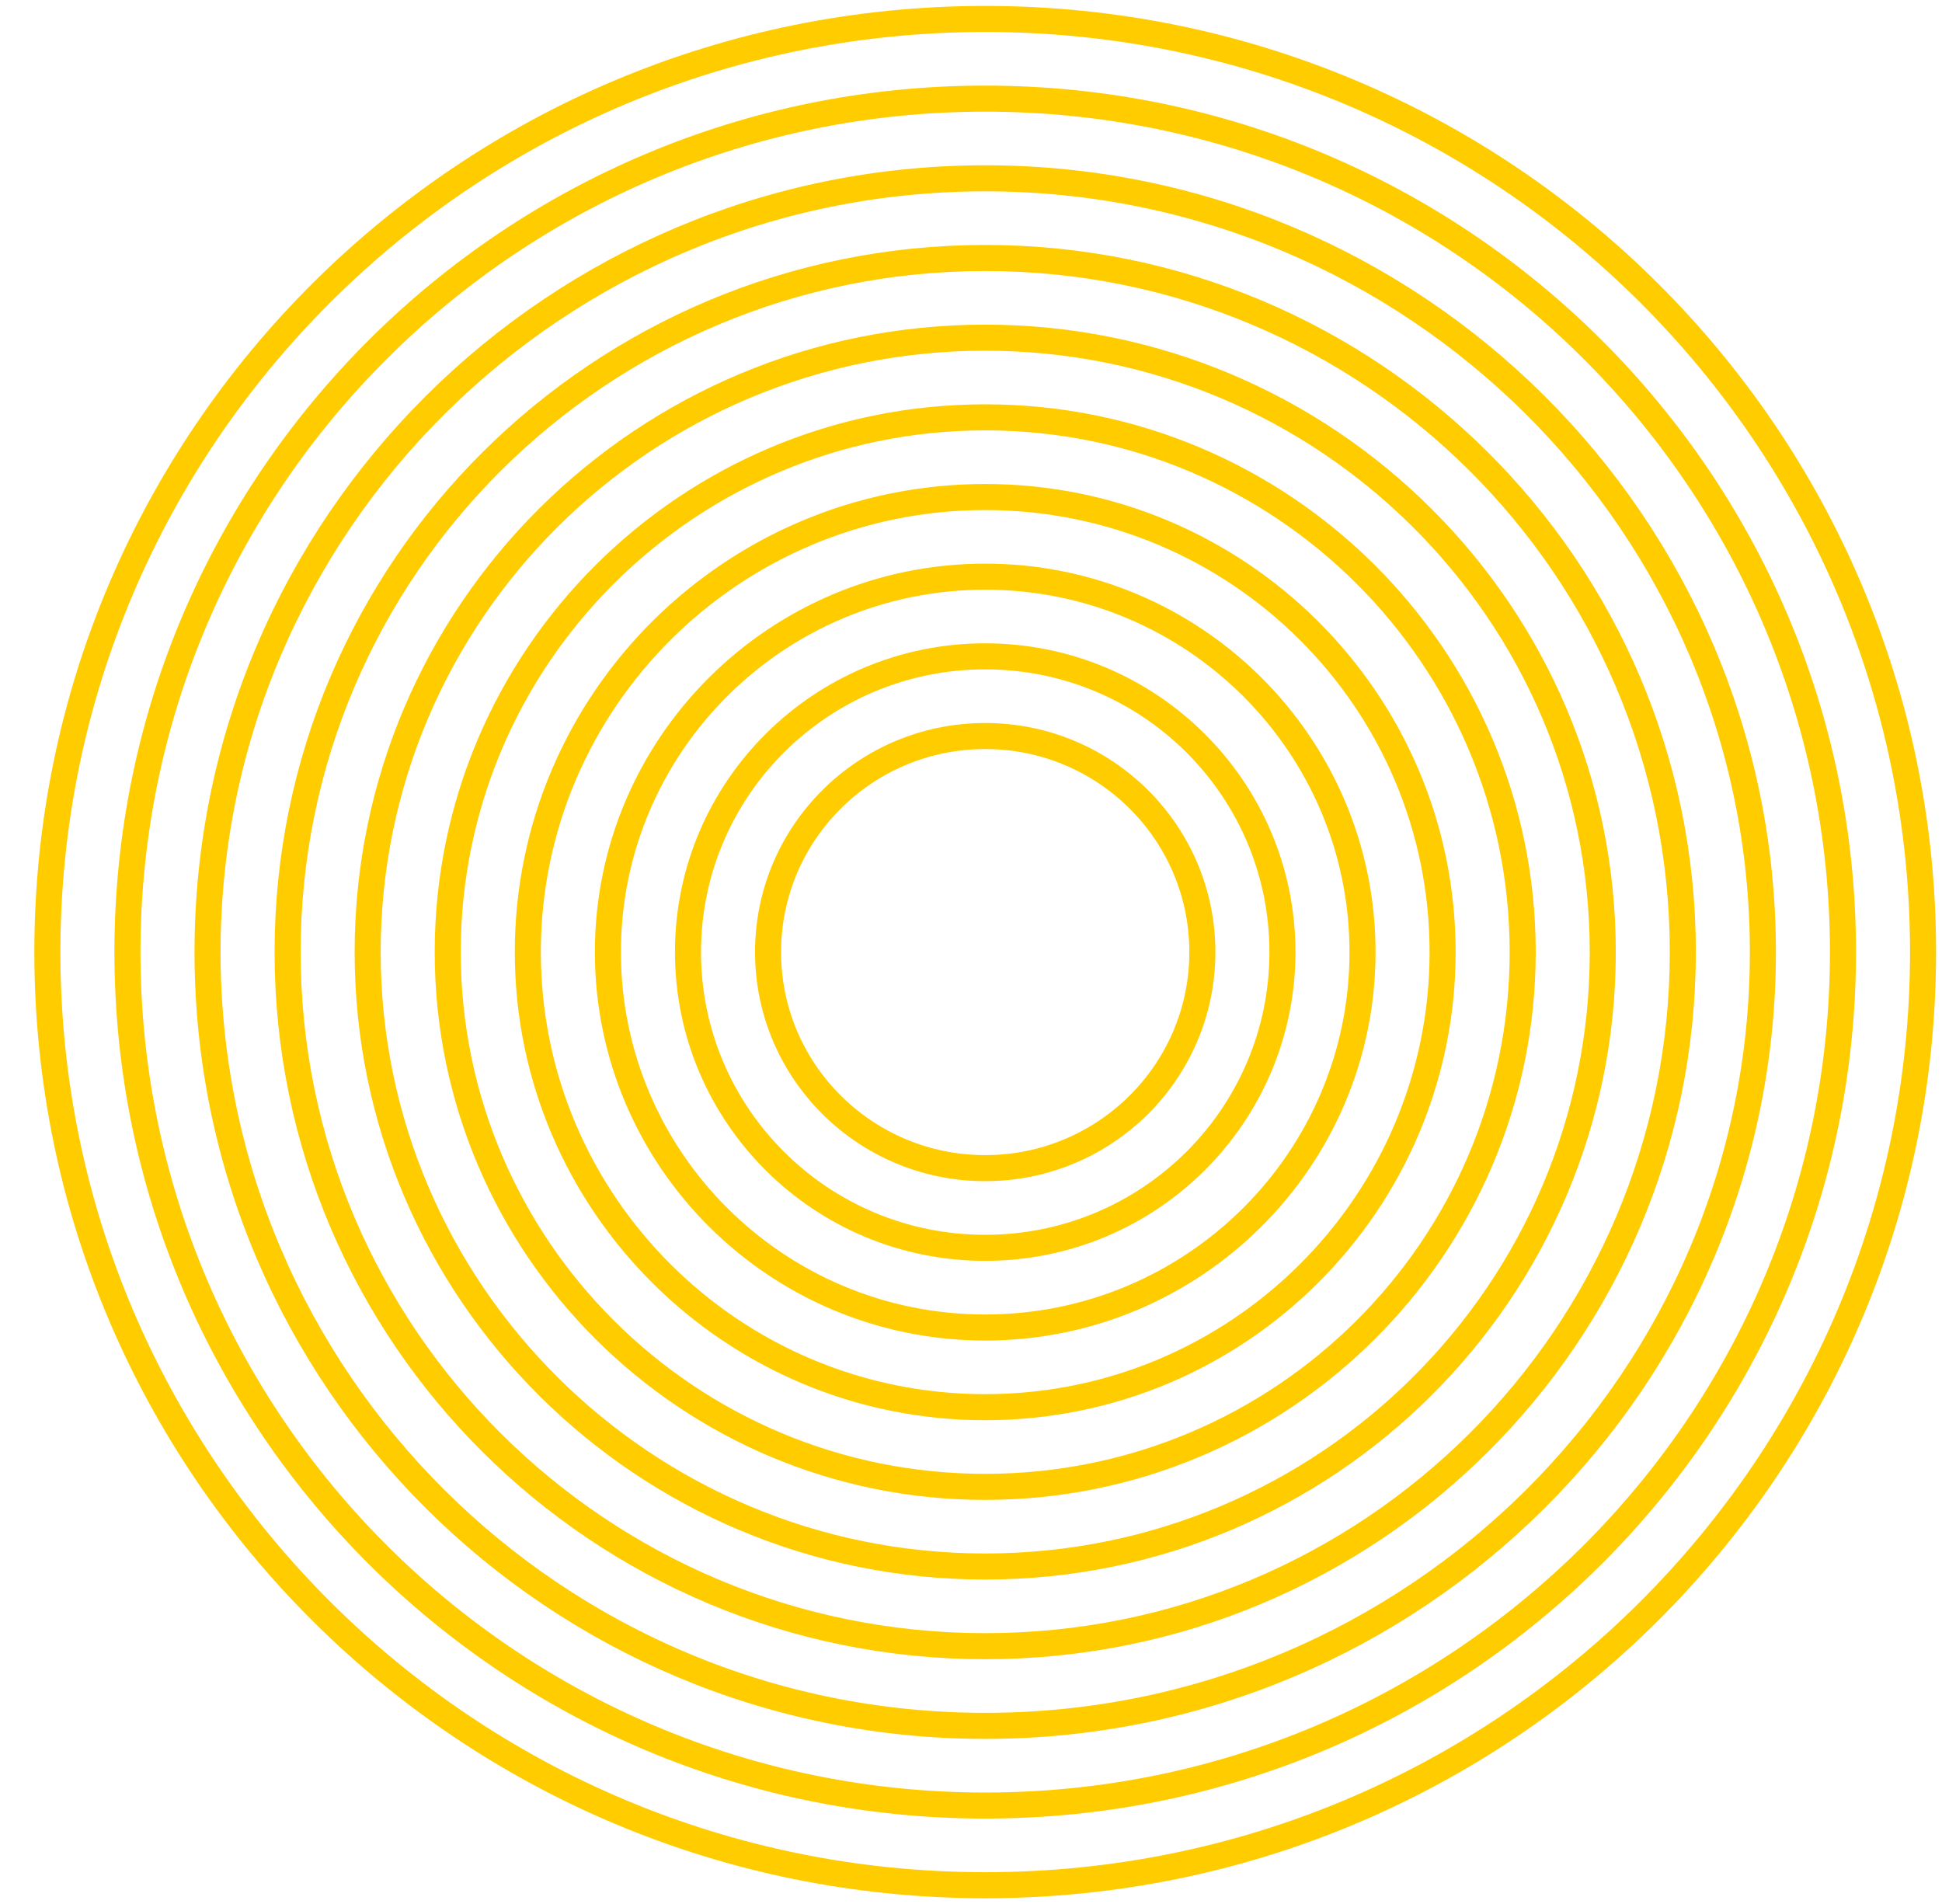 <?xml version="1.0" encoding="UTF-8"?>
<svg width="205px" height="201px" viewBox="0 0 205 201" version="1.1" xmlns="http://www.w3.org/2000/svg" xmlns:xlink="http://www.w3.org/1999/xlink">
    <!-- Generator: Sketch 63.1 (92452) - https://sketch.com -->
    <title>CIRCLES / YELLOW</title>
    <desc>Created with Sketch.</desc>
    <g id="CIRCLES-/-YELLOW" stroke="none" stroke-width="1" fill="none" fill-rule="evenodd">
        <path d="M126.923,100.5 C126.923,113.095 116.663,123.307 104,123.307 C91.337,123.307 81.077,113.095 81.077,100.5 C81.077,87.905 91.337,77.693 104,77.693 C116.663,77.693 126.923,87.905 126.923,100.5 Z M135.376,100.5 C135.376,117.743 121.33,131.718 103.996,131.718 C86.67,131.718 72.624,117.743 72.624,100.5 C72.624,83.261 86.67,69.282 103.996,69.282 C121.33,69.282 135.376,83.261 135.376,100.5 Z M143.83,100.5 C143.83,122.387 125.998,140.128 104,140.128 C82.002,140.128 64.17,122.387 64.17,100.5 C64.17,78.613 82.002,60.872 104,60.872 C125.998,60.872 143.83,78.613 143.83,100.5 Z M152.283,100.5 C152.283,127.031 130.665,148.539 104,148.539 C77.335,148.539 55.717,127.031 55.717,100.5 C55.717,73.969 77.335,52.465 104,52.465 C130.665,52.465 152.283,73.969 152.283,100.5 Z M160.737,100.5 C160.737,131.675 135.337,156.95 103.996,156.95 C72.663,156.95 47.263,131.675 47.263,100.5 C47.263,69.325 72.663,44.054 103.996,44.054 C135.337,44.054 160.737,69.325 160.737,100.5 Z M169.19,100.5 C169.19,136.323 140.005,165.357 103.996,165.357 C67.995,165.357 38.81,136.323 38.81,100.5 C38.81,64.681 67.995,35.643 103.996,35.643 C140.005,35.643 169.19,64.681 169.19,100.5 Z M177.64,100.5 C177.64,140.967 144.672,173.768 104,173.768 C63.328,173.768 30.36,140.967 30.36,100.5 C30.36,60.033 63.328,27.232 104,27.232 C144.672,27.232 177.64,60.033 177.64,100.5 Z M186.093,100.5 C186.093,145.611 149.34,182.178 104,182.178 C58.66,182.178 21.907,145.611 21.907,100.5 C21.907,55.389 58.66,18.822 104,18.822 C149.34,18.822 186.093,55.389 186.093,100.5 Z M194.547,100.5 C194.547,150.259 154.008,190.589 104,190.589 C53.992,190.589 13.453,150.259 13.453,100.5 C13.453,50.745 53.992,10.411 104,10.411 C154.008,10.411 194.547,50.745 194.547,100.5 Z M203,100.5 C203,154.903 158.679,199 104,199 C49.321,199 5,154.903 5,100.5 C5,46.101 49.321,2 104,2 C158.679,2 203,46.101 203,100.5 Z" id="Stroke-10" stroke="#FFCC00" stroke-width="2.75"></path>
    </g>
</svg>